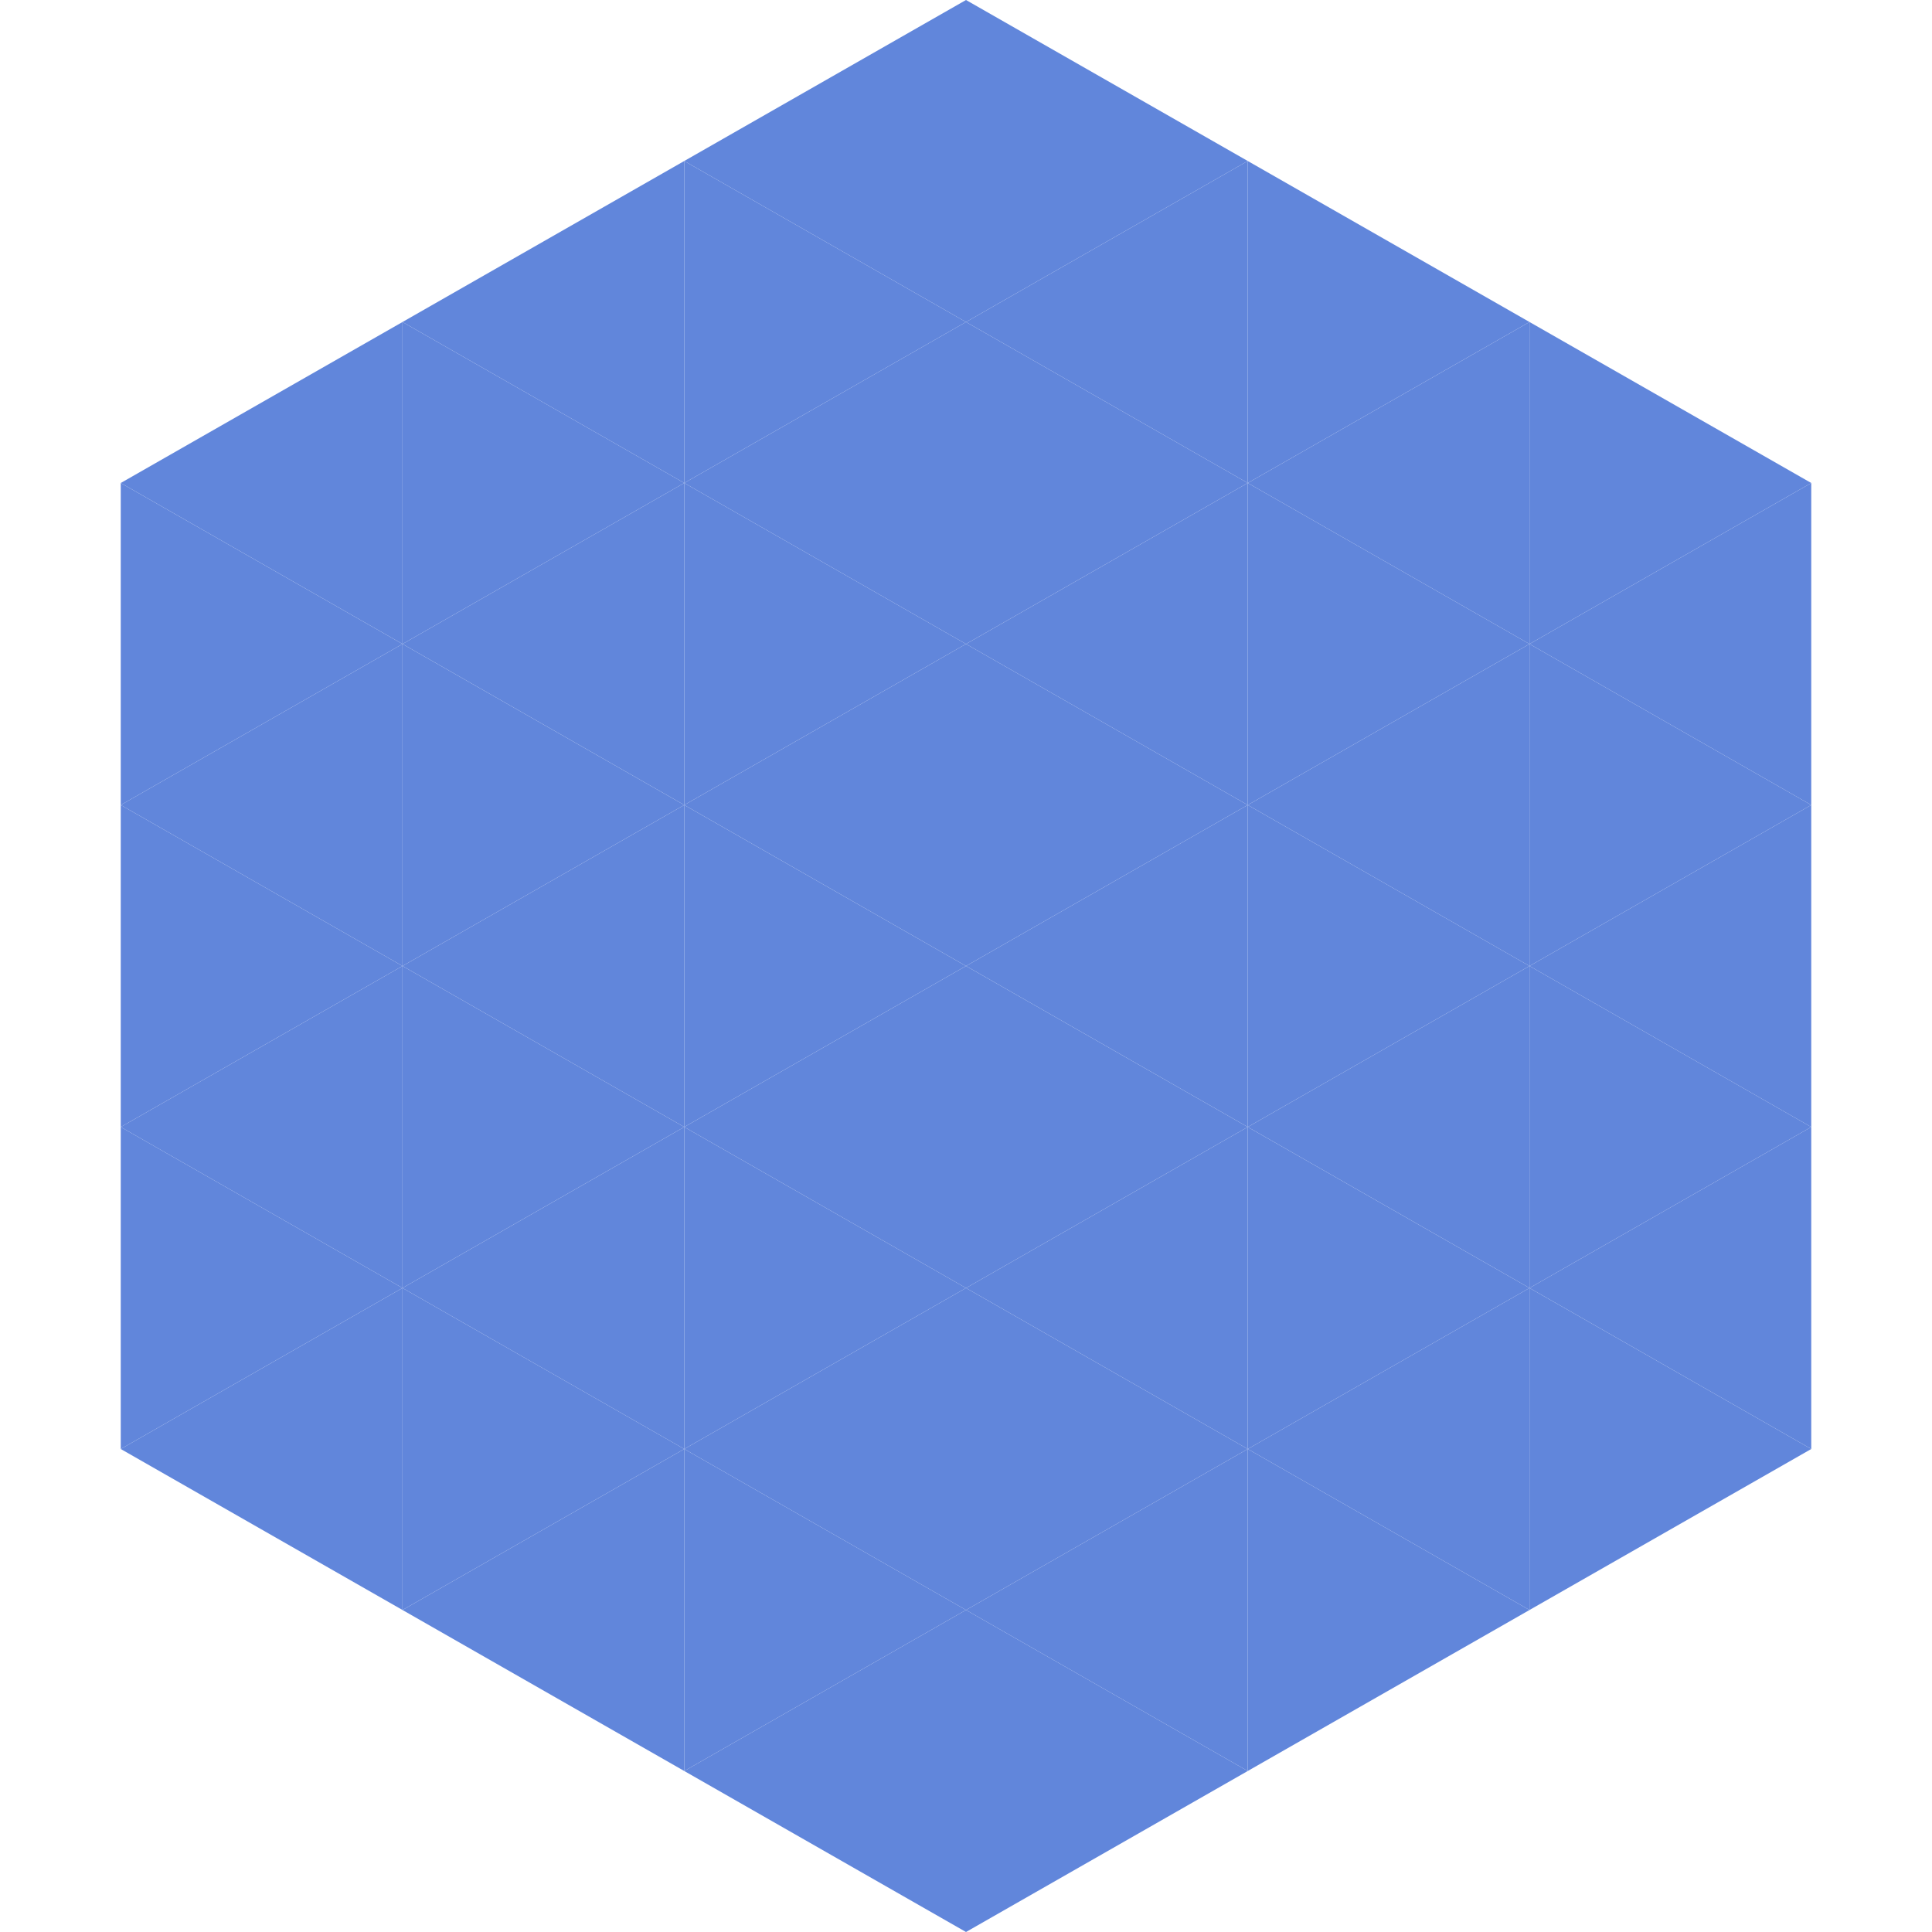 <?xml version="1.0"?>
<!-- Generated by SVGo -->
<svg width="240" height="240"
     xmlns="http://www.w3.org/2000/svg"
     xmlns:xlink="http://www.w3.org/1999/xlink">
<polygon points="50,40 15,60 50,80" style="fill:rgb(97,134,219)" />
<polygon points="190,40 225,60 190,80" style="fill:rgb(97,134,219)" />
<polygon points="15,60 50,80 15,100" style="fill:rgb(97,134,219)" />
<polygon points="225,60 190,80 225,100" style="fill:rgb(97,134,219)" />
<polygon points="50,80 15,100 50,120" style="fill:rgb(97,134,219)" />
<polygon points="190,80 225,100 190,120" style="fill:rgb(97,134,219)" />
<polygon points="15,100 50,120 15,140" style="fill:rgb(97,134,219)" />
<polygon points="225,100 190,120 225,140" style="fill:rgb(97,134,219)" />
<polygon points="50,120 15,140 50,160" style="fill:rgb(97,134,219)" />
<polygon points="190,120 225,140 190,160" style="fill:rgb(97,134,219)" />
<polygon points="15,140 50,160 15,180" style="fill:rgb(97,134,219)" />
<polygon points="225,140 190,160 225,180" style="fill:rgb(97,134,219)" />
<polygon points="50,160 15,180 50,200" style="fill:rgb(97,134,219)" />
<polygon points="190,160 225,180 190,200" style="fill:rgb(97,134,219)" />
<polygon points="15,180 50,200 15,220" style="fill:rgb(255,255,255); fill-opacity:0" />
<polygon points="225,180 190,200 225,220" style="fill:rgb(255,255,255); fill-opacity:0" />
<polygon points="50,0 85,20 50,40" style="fill:rgb(255,255,255); fill-opacity:0" />
<polygon points="190,0 155,20 190,40" style="fill:rgb(255,255,255); fill-opacity:0" />
<polygon points="85,20 50,40 85,60" style="fill:rgb(97,134,219)" />
<polygon points="155,20 190,40 155,60" style="fill:rgb(97,134,219)" />
<polygon points="50,40 85,60 50,80" style="fill:rgb(97,134,219)" />
<polygon points="190,40 155,60 190,80" style="fill:rgb(97,134,219)" />
<polygon points="85,60 50,80 85,100" style="fill:rgb(97,134,219)" />
<polygon points="155,60 190,80 155,100" style="fill:rgb(97,134,219)" />
<polygon points="50,80 85,100 50,120" style="fill:rgb(97,134,219)" />
<polygon points="190,80 155,100 190,120" style="fill:rgb(97,134,219)" />
<polygon points="85,100 50,120 85,140" style="fill:rgb(97,134,219)" />
<polygon points="155,100 190,120 155,140" style="fill:rgb(97,134,219)" />
<polygon points="50,120 85,140 50,160" style="fill:rgb(97,134,219)" />
<polygon points="190,120 155,140 190,160" style="fill:rgb(97,134,219)" />
<polygon points="85,140 50,160 85,180" style="fill:rgb(97,134,219)" />
<polygon points="155,140 190,160 155,180" style="fill:rgb(97,134,219)" />
<polygon points="50,160 85,180 50,200" style="fill:rgb(97,134,219)" />
<polygon points="190,160 155,180 190,200" style="fill:rgb(97,134,219)" />
<polygon points="85,180 50,200 85,220" style="fill:rgb(97,134,219)" />
<polygon points="155,180 190,200 155,220" style="fill:rgb(97,134,219)" />
<polygon points="120,0 85,20 120,40" style="fill:rgb(97,134,219)" />
<polygon points="120,0 155,20 120,40" style="fill:rgb(97,134,219)" />
<polygon points="85,20 120,40 85,60" style="fill:rgb(97,134,219)" />
<polygon points="155,20 120,40 155,60" style="fill:rgb(97,134,219)" />
<polygon points="120,40 85,60 120,80" style="fill:rgb(97,134,219)" />
<polygon points="120,40 155,60 120,80" style="fill:rgb(97,134,219)" />
<polygon points="85,60 120,80 85,100" style="fill:rgb(97,134,219)" />
<polygon points="155,60 120,80 155,100" style="fill:rgb(97,134,219)" />
<polygon points="120,80 85,100 120,120" style="fill:rgb(97,134,219)" />
<polygon points="120,80 155,100 120,120" style="fill:rgb(97,134,219)" />
<polygon points="85,100 120,120 85,140" style="fill:rgb(97,134,219)" />
<polygon points="155,100 120,120 155,140" style="fill:rgb(97,134,219)" />
<polygon points="120,120 85,140 120,160" style="fill:rgb(97,134,219)" />
<polygon points="120,120 155,140 120,160" style="fill:rgb(97,134,219)" />
<polygon points="85,140 120,160 85,180" style="fill:rgb(97,134,219)" />
<polygon points="155,140 120,160 155,180" style="fill:rgb(97,134,219)" />
<polygon points="120,160 85,180 120,200" style="fill:rgb(97,134,219)" />
<polygon points="120,160 155,180 120,200" style="fill:rgb(97,134,219)" />
<polygon points="85,180 120,200 85,220" style="fill:rgb(97,134,219)" />
<polygon points="155,180 120,200 155,220" style="fill:rgb(97,134,219)" />
<polygon points="120,200 85,220 120,240" style="fill:rgb(97,134,219)" />
<polygon points="120,200 155,220 120,240" style="fill:rgb(97,134,219)" />
<polygon points="85,220 120,240 85,260" style="fill:rgb(255,255,255); fill-opacity:0" />
<polygon points="155,220 120,240 155,260" style="fill:rgb(255,255,255); fill-opacity:0" />
</svg>
